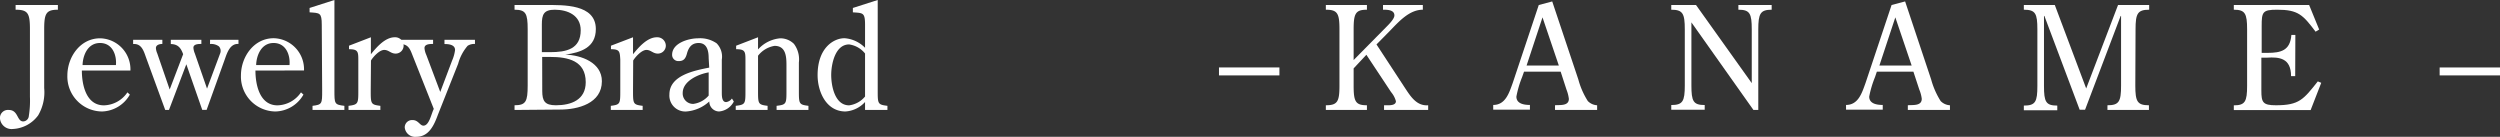 <?xml version="1.0" encoding="UTF-8"?> <svg xmlns="http://www.w3.org/2000/svg" viewBox="0 0 313.97 17.18"><rect x="0" y="0" width="313.97" height="17.18" fill="#333333" stroke="none"/><defs><style>.cls-1{fill:#fff;}</style></defs><g id="レイヤー_2" data-name="レイヤー 2"><g id="レイヤー_2-2" data-name="レイヤー 2"><path class="cls-1" d="M3.76,3.69c0-2-.23-2.47-1.8-2.47V.63H7.27v.59c-1.49,0-1.72.49-1.72,2.47v7.37a5.73,5.73,0,0,1-.76,3.43A4.19,4.19,0,0,1,1.6,16.2,1.46,1.46,0,0,1,0,14.91a1,1,0,0,1,1.1-1.1c1.22,0,1,1.44,1.82,1.44a.74.74,0,0,0,.7-.68,12.2,12.2,0,0,0,.14-2.42Z"></path><path class="cls-1" d="M10.28,8.86c0,1.76.52,4.37,2.77,4.37A3.66,3.66,0,0,0,16,11.6l.31.28A4.15,4.15,0,0,1,12.82,14,4.39,4.39,0,0,1,8.46,9.49c0-2.31,1.6-4.68,4.12-4.68a3.9,3.9,0,0,1,3.8,4.05Zm4.28-.69c.11-1.24-.43-2.77-2-2.77S10.4,7,10.37,8.17Z"></path><path class="cls-1" d="M21.22,13.81h-.47L18.38,7.33c-.31-.85-.56-1.89-1.66-1.8V5h3.67v.52c-.36,0-.81.12-.81.52a2,2,0,0,0,.17.67l1.56,4.53L23,6.81c-.29-.83-.68-1.26-1.55-1.28V5h3.84v.52c-.33,0-1,0-1,.47a2.29,2.29,0,0,0,.18.73L26,11.13l1.64-4.4a.85.85,0,0,0-.14-.9,1.6,1.6,0,0,0-1.12-.3V5h3.57v.52c-1.05-.07-1.43,1.11-1.71,1.91l-2.29,6.37H25.4l-2-5.73Z"></path><path class="cls-1" d="M32.08,8.86c0,1.76.52,4.37,2.77,4.37A3.68,3.68,0,0,0,37.8,11.6l.31.28A4.15,4.15,0,0,1,34.61,14a4.38,4.38,0,0,1-4.35-4.52c0-2.31,1.6-4.68,4.12-4.68a3.9,3.9,0,0,1,3.8,4.05Zm4.28-.69c.11-1.24-.43-2.77-2-2.77S32.2,7,32.17,8.17Z"></path><path class="cls-1" d="M40.41,3.13c0-1.56-.25-1.49-1.53-1.58V1L42,0V11.34c0,1.7,0,1.8,1.25,1.95v.52h-4v-.52c1.21-.15,1.21-.25,1.21-1.95Z"></path><path class="cls-1" d="M46.56,11.34c0,1.7,0,1.8,1.21,1.95v.52h-4v-.52C45,13.14,45,13,45,11.34V7.47c0-1-.07-1.29-1.17-1.29V5.74l2.75-1.06V6.81c.69-.85,1.77-2.13,3-2.13a1.06,1.06,0,0,1,1.11,1.05,1,1,0,0,1-1,1c-.63,0-.86-.46-1.44-.46s-1.35.82-1.66,1.33Z"></path><path class="cls-1" d="M56.77,7.63a4.85,4.85,0,0,0,.38-1.35c0-.68-.81-.75-1.33-.75V5h3.83v.52a1.56,1.56,0,0,0-.92.23A5.77,5.77,0,0,0,57.54,8L55,14.4c-.48,1.3-1.12,2.78-2.72,2.78A1.31,1.31,0,0,1,50.83,16a.92.92,0,0,1,1-.92c.71,0,.9.7,1.35.7.74,0,1-1.56,1.3-2.1l-2.58-6.5c-.34-.83-.52-1.64-1.58-1.64V5h4.07v.52c-.38,0-1.08,0-1.08.52a2.61,2.61,0,0,0,.23.86l1.75,4.65Z"></path><path class="cls-1" d="M64.62,13.81v-.59c1.42,0,1.65-.47,1.65-2.47V3.69c0-2-.23-2.47-1.65-2.47V.63h3.9c2.23,0,6.29-.13,6.31,3C74.84,6,72.9,6.59,71,6.86v0c2,.06,4.59,1,4.59,3.34,0,2.79-3,3.56-5.24,3.56ZM69.1,6.55c2,0,3.83-.37,3.83-2.75,0-1.87-1.62-2.58-3.26-2.58-1.4,0-1.62.62-1.62,1.86V6.55Zm-1,4.87c0,1.26.31,1.8,1.71,1.8,1.95,0,3.75-.69,3.75-2.9,0-2.7-2.23-3.17-4.47-3.17h-1Z"></path><path class="cls-1" d="M79.5,11.34c0,1.7,0,1.8,1.21,1.95v.52h-4v-.52c1.19-.15,1.19-.25,1.19-1.95V7.47c-.06-1-.08-1.29-1.17-1.29V5.74L79.5,4.68V6.81c.69-.85,1.77-2.13,3-2.13a1.07,1.07,0,0,1,1.12,1.05,1,1,0,0,1-1,1c-.63,0-.87-.46-1.44-.46s-1.35.82-1.66,1.33Z"></path><path class="cls-1" d="M89,7.31c0-.88-.18-1.91-1.26-1.91-.9,0-1.28.6-1.48,1.37-.16.56-.39.9-1,.9a.78.78,0,0,1-.85-.79c0-1.5,2.11-2.07,3.28-2.07A3.64,3.64,0,0,1,90,5.44a2.38,2.38,0,0,1,.65,2.05V11.6c0,.43,0,1.22.54,1.22a1.05,1.05,0,0,0,.73-.45l.24.38A2.3,2.3,0,0,1,90.3,14a1.25,1.25,0,0,1-1.22-1.26A4.81,4.81,0,0,1,86.2,14a2,2,0,0,1-2.13-2.14c0-2.4,3.14-3,5-3.37Zm0,1.78c-1.28.22-3.26,1.08-3.26,2.58a1.31,1.31,0,0,0,1.32,1.38A3.06,3.06,0,0,0,89,12Z"></path><path class="cls-1" d="M95.2,11.34c0,1.7,0,1.8,1.2,1.95v.52h-4v-.52c1.22-.15,1.22-.25,1.22-1.95V7.47c0-1-.07-1.29-1.17-1.29V5.74L95.2,4.68V6.21A4.23,4.23,0,0,1,98,4.81a2.44,2.44,0,0,1,1.71.7,3.24,3.24,0,0,1,.62,2.34v3.49c0,1.7,0,1.8,1.2,1.95v.52h-4v-.52c1.24-.15,1.24-.25,1.24-1.95V8.19c0-1.08-.07-2.43-1.49-2.43A3.29,3.29,0,0,0,95.2,7Z"></path><path class="cls-1" d="M108.64,3.13c0-1.56-.25-1.49-1.53-1.58V1l3.12-1V11.34c0,1.7,0,1.8,1.22,1.95v.52h-2.81v-1A3.64,3.64,0,0,1,106.18,14c-2.42,0-3.5-2.49-3.5-4.56,0-3.51,2.09-4.64,3.37-4.64A4,4,0,0,1,108.64,6Zm0,3.59a3.11,3.11,0,0,0-2-1.14c-1.76,0-2.25,2.49-2.25,3.84s.45,3.81,2.25,3.81a3.11,3.11,0,0,0,2-1.11Z"></path><path class="cls-1" d="M153.09,9.47v-1h7.59v1Z"></path><path class="cls-1" d="M174.12,3.37c.31-.31,1-1,1-1.43,0-.72-.91-.72-1.43-.72V.63h5v.59c-1.73,0-3.06,1.55-4.2,2.72l-1.62,1.64,3.49,5.33c.73,1.1,1.5,2.43,3,2.31v.59h-5.54v-.59c.54,0,1.49.09,1.49-.51a3,3,0,0,0-.61-1.15l-3.1-4.68L170,8.59v2.16c0,2,.23,2.47,1.67,2.47v.59h-5.16v-.59c1.47,0,1.71-.47,1.71-2.47V3.69c0-2-.24-2.47-1.71-2.47V.63h5.16v.59c-1.44,0-1.67.49-1.67,2.47V7.54Z"></path><path class="cls-1" d="M194.94.18l3.28,9.8a9.75,9.75,0,0,0,1.19,2.71,1.77,1.77,0,0,0,1.17.53v.59h-5.29v-.59c.61-.06,1.74.12,1.74-.81a4.72,4.72,0,0,0-.3-1.16L196,9H191.4l-.24.68a12.82,12.82,0,0,0-.72,2.45c0,.92,1,1.05,1.7,1.05v.59h-4.61v-.59c1.55,0,2-1.52,2.45-2.76L193.25.63Zm-1.22,2-2,6.05h4.05Z"></path><path class="cls-1" d="M220,10.44V3.69c0-2-.24-2.47-1.68-2.47V.63h4.18v.59c-1.42,0-1.68.49-1.68,2.47V13.81h-.61l-7.79-11v7.91c0,2,.23,2.47,1.67,2.47v.59h-4.2v-.59c1.45,0,1.7-.47,1.7-2.47V3.69c0-2-.25-2.47-1.7-2.47V.63H213Z"></path><path class="cls-1" d="M239.26.18l3.27,9.8a10,10,0,0,0,1.19,2.71,1.77,1.77,0,0,0,1.17.53v.59H239.6v-.59c.61-.06,1.75.12,1.75-.81a4.33,4.33,0,0,0-.31-1.16L240.3,9h-4.59l-.23.68a12.87,12.87,0,0,0-.73,2.45c0,.92,1,1.05,1.7,1.05v.59h-4.61v-.59c1.55,0,2-1.52,2.45-2.76L237.56.63Zm-1.23,2-2,6.05h4.05Z"></path><path class="cls-1" d="M268.17,10.75c0,2,.25,2.47,1.71,2.47v.59h-5.21v-.59c1.46,0,1.71-.47,1.71-2.47V2h-.05l-4.47,11.78h-.68L256.75,2h-.05v8.79c0,2,.23,2.47,1.67,2.47v.59h-4.2v-.59c1.46,0,1.7-.47,1.7-2.47V3.69c0-2-.24-2.47-1.7-2.47V.63h3.89L262,11.11,266,.63h3.91v.59c-1.46,0-1.71.49-1.71,2.47Z"></path><path class="cls-1" d="M288.25,9.56h-.52c0-2.3-1.53-2.41-3-2.32H284V11.4c0,1.46.19,1.82,1.83,1.82,2.94,0,3.46-.74,5.26-3l.43.18-1.33,3.42h-9.65v-.59c1.42,0,1.67-.47,1.67-2.47V3.69c0-2-.25-2.47-1.67-2.47V.63H290l1.26,3.08-.45.27c-1.59-2.11-2.18-2.76-4.83-2.76-1.84,0-1.94.29-1.94,2.06V6.64h.73c1.7,0,2.85-.3,3-2.25h.5Z"></path><path class="cls-1" d="M306.39,9.47v-1H314v1Z"></path></g></g></svg> 